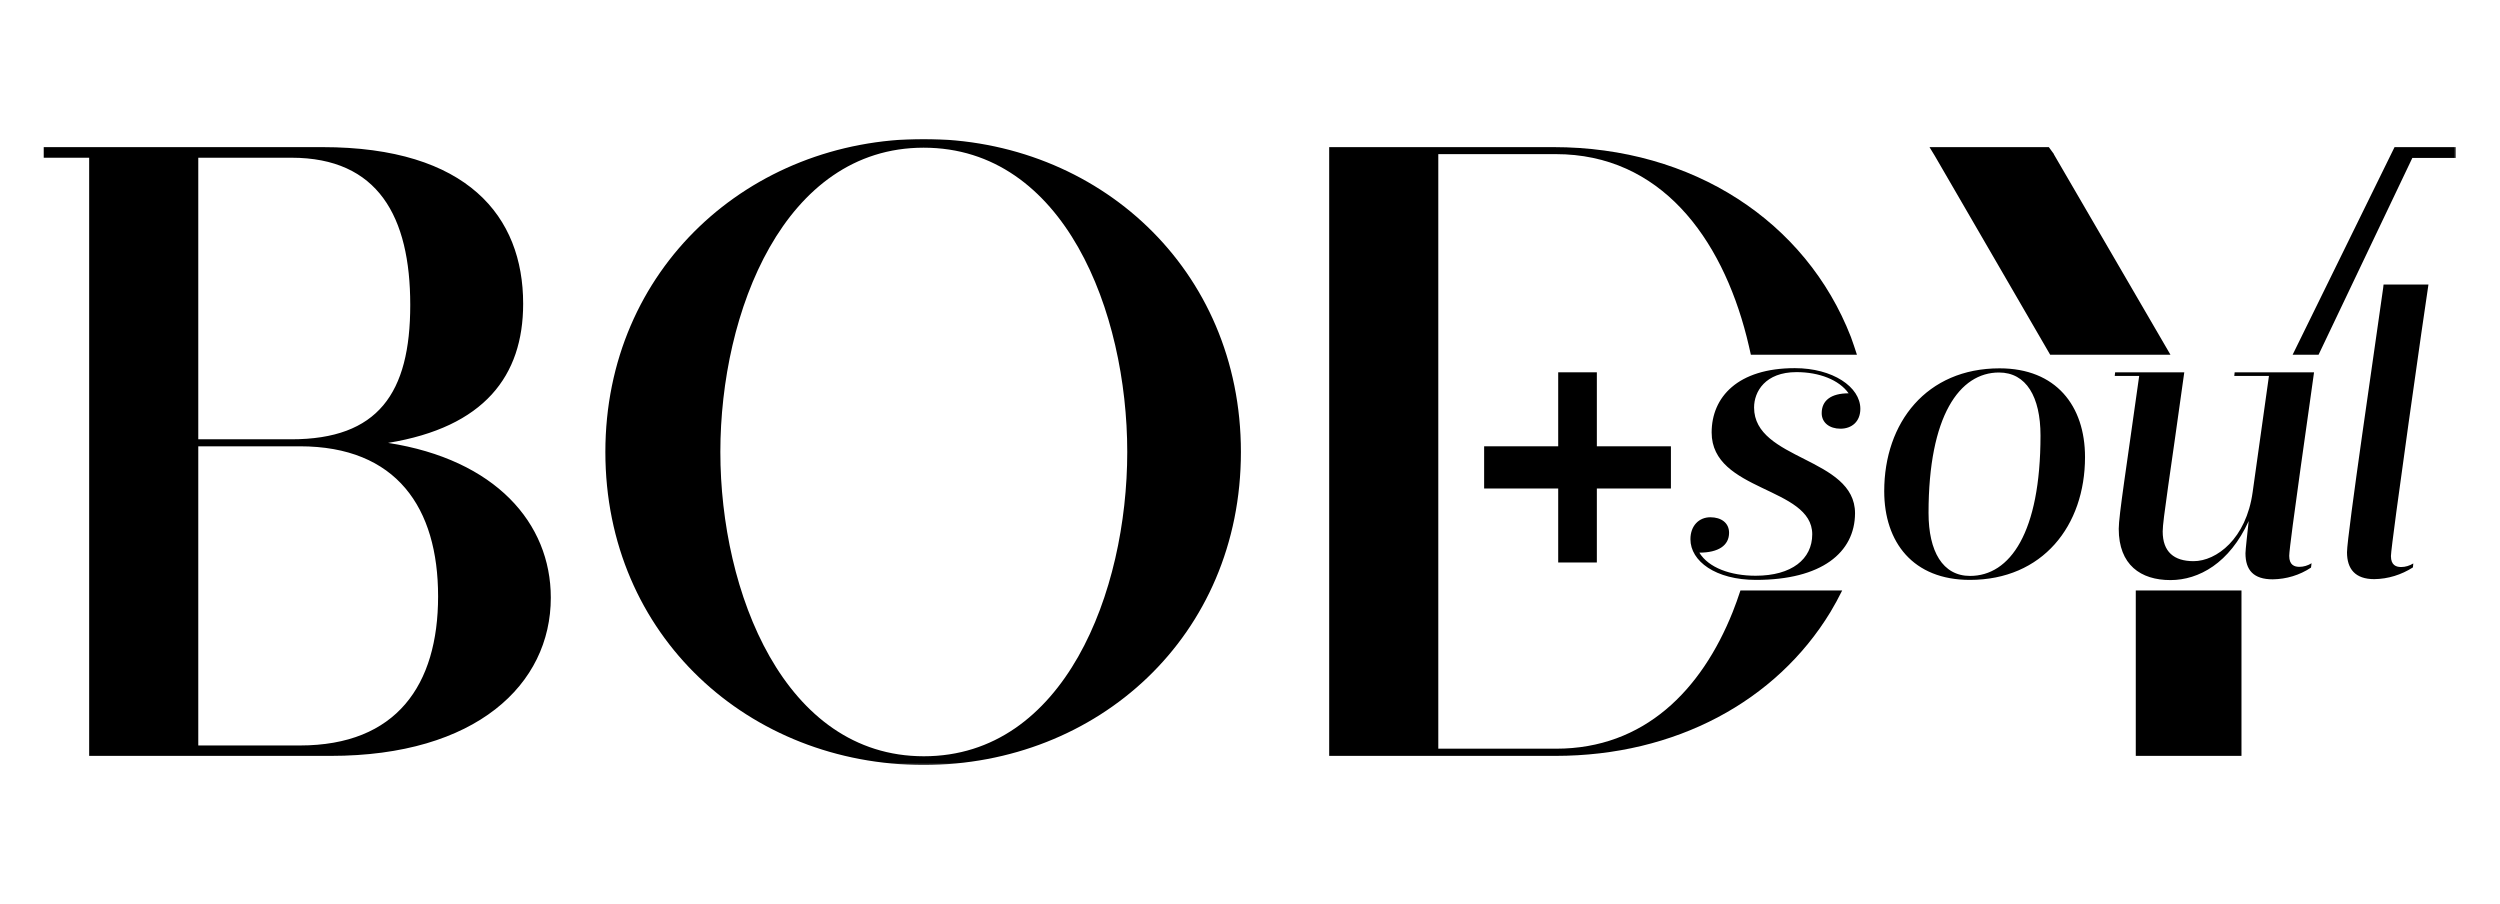 <?xml version="1.0" encoding="UTF-8"?>
<svg xmlns="http://www.w3.org/2000/svg" width="1385" height="501" viewBox="0 0 1385 501" fill="none">
  <g clip-path="url(#clip0_599_8516)">
    <mask id="mask0_599_8516" style="mask-type:luminance" maskUnits="userSpaceOnUse" x="24" y="77" width="1337" height="347">
      <path d="M1360.58 77H24V423.79H1360.58V77Z" fill="white"></path>
    </mask>
    <g mask="url(#mask0_599_8516)">
      <path d="M227.279 168.939C227.279 217.897 209.438 243.371 161.373 243.371H109.845V87.379H161.478C209.438 87.379 227.279 119.982 227.279 168.939ZM109.845 247.25H166.096C219.723 247.25 242.705 281.321 242.705 330.383C242.705 379.446 219.723 412.992 166.096 412.992H109.845V247.25ZM289.826 168.205C289.826 119.982 259.077 81.508 178.584 81.508H24V87.379H49.397V418.758H183.202C263.694 418.758 305.148 379.236 305.148 331.117C305.148 289.708 274.399 254.589 215 245.363C268.312 236.662 289.826 208.252 289.826 168.31V168.205ZM624.496 250.395C624.496 327.972 589.654 418.968 511.785 418.968C434.44 418.968 399.074 327.972 399.074 250.395C399.074 172.818 434.335 81.822 511.68 81.822C589.654 81.822 624.496 172.818 624.496 250.395ZM687.463 250.395C687.463 148.811 608.019 77 511.68 77C415.34 77 335.372 148.811 335.372 250.395C335.372 352.503 415.34 423.79 511.68 423.79C608.019 423.79 687.463 352.503 687.463 250.395ZM1183.22 418.758H1241.78V327.134H1183.22V418.758ZM1071.88 86.33L1135.79 196.511H1202.43L1137.78 85.387H1137.89L1135.05 81.508H1068.94L1071.88 86.33ZM1270.12 196.511H1284.49L1336.44 87.483H1360.58V81.508H1326.58L1270.12 196.511ZM1320.28 159.504C1316.19 188.963 1300.24 296.732 1300.24 305.957C1300.24 315.182 1304.75 320.843 1315.35 320.843C1323.01 320.739 1330.36 318.432 1336.76 314.344L1336.97 312.142C1334.97 313.4 1332.56 314.134 1330.25 314.134C1327.52 314.134 1324.58 313.191 1324.58 308.054C1324.58 301.973 1343.79 167.367 1345.36 157.617H1320.49L1320.28 159.504ZM1280.61 312.037C1278.62 313.295 1276.2 314.029 1273.9 314.029C1271.17 314.029 1268.23 313.086 1268.23 307.949C1268.23 301.869 1280.61 216.848 1281.98 206.26H1238L1237.79 208.252H1257L1247.97 272.62C1244.41 298.514 1227.93 310.884 1215.23 310.884C1204.42 310.884 1198.13 305.747 1198.13 294.425C1198.13 288.135 1202.22 263.29 1210.09 206.26H1171.78L1171.57 208.252H1185.11C1178.08 258.677 1173.78 285.724 1173.78 292.958C1173.78 312.981 1185.95 321.368 1202.43 321.368C1218.17 321.368 1235.17 311.933 1245.77 288.659C1245.14 294.53 1243.99 304.699 1243.99 306.481C1243.99 315.916 1248.5 320.948 1259.1 320.948C1266.65 320.843 1274 318.642 1280.3 314.449L1280.61 312.037ZM1068.41 284.152C1068.41 305.538 1076.28 319.061 1091.4 319.061C1113.54 319.061 1130.44 295.159 1130.44 241.275C1130.44 219.889 1122.56 206.365 1107.45 206.365C1085.62 206.365 1068.41 230.267 1068.41 284.152ZM1155.1 253.226C1155.1 291.28 1131.59 321.263 1091.29 321.263C1059.91 321.263 1043.86 300.506 1043.86 272.096C1043.86 234.041 1067.36 204.059 1107.77 204.059C1139.04 204.059 1155.1 224.816 1155.1 253.226ZM972.808 321.263C950.455 321.263 936.497 310.884 936.497 298.724C936.497 291.28 941.22 286.563 947.516 286.563C953.603 286.563 957.906 289.708 957.906 295.159C957.906 302.183 952.029 306.167 941.43 306.167C946.572 314.553 958.746 318.956 972.598 318.956C992.643 318.956 1003.98 309.731 1003.98 295.998C1003.98 269.58 948.251 272.515 948.251 239.597C948.251 219.993 962.733 203.954 994.322 203.954C1015.31 203.954 1030.63 214.332 1030.63 226.493C1030.63 233.517 1025.91 237.501 1019.61 237.501C1013.53 237.501 1009.22 234.146 1009.22 228.904C1009.22 221.88 1014.37 217.897 1024.13 217.897C1018.88 210.453 1007.86 206.155 995.266 206.155C977.951 206.155 971.759 216.953 971.759 225.759C971.759 255.113 1027.69 253.226 1027.69 284.361C1027.59 306.167 1009.12 321.263 972.808 321.263Z" fill="black"></path>
      <path d="M1028.74 196.511C1027.69 193.156 1026.54 189.906 1025.39 186.656C1000.51 122.707 937.862 81.508 860.622 81.508H736.367V418.758H861.672C928.207 418.758 984.038 388.461 1014.05 339.085C1016.36 335.206 1018.56 331.222 1020.56 327.134H964.203C962.839 331.222 961.474 335.206 959.9 339.085C942.584 382.381 910.891 414.775 862.091 414.775H796.816V85.386H861.882C919.811 85.386 953.603 131.409 967.666 186.656C968.506 189.906 969.24 193.261 969.975 196.511H1028.74Z" fill="black"></path>
      <path d="M925.687 247.25V270.628H884.653V311.618H863.244V270.628H822.211V247.25H863.244V206.26H884.653V247.25H925.687Z" fill="black"></path>
    </g>
  </g>
  <defs>
    <clipPath id="clip0_599_8516">
      <rect width="1337" height="347" fill="white" transform="translate(24 77)"></rect>
    </clipPath>
  </defs>
</svg>
